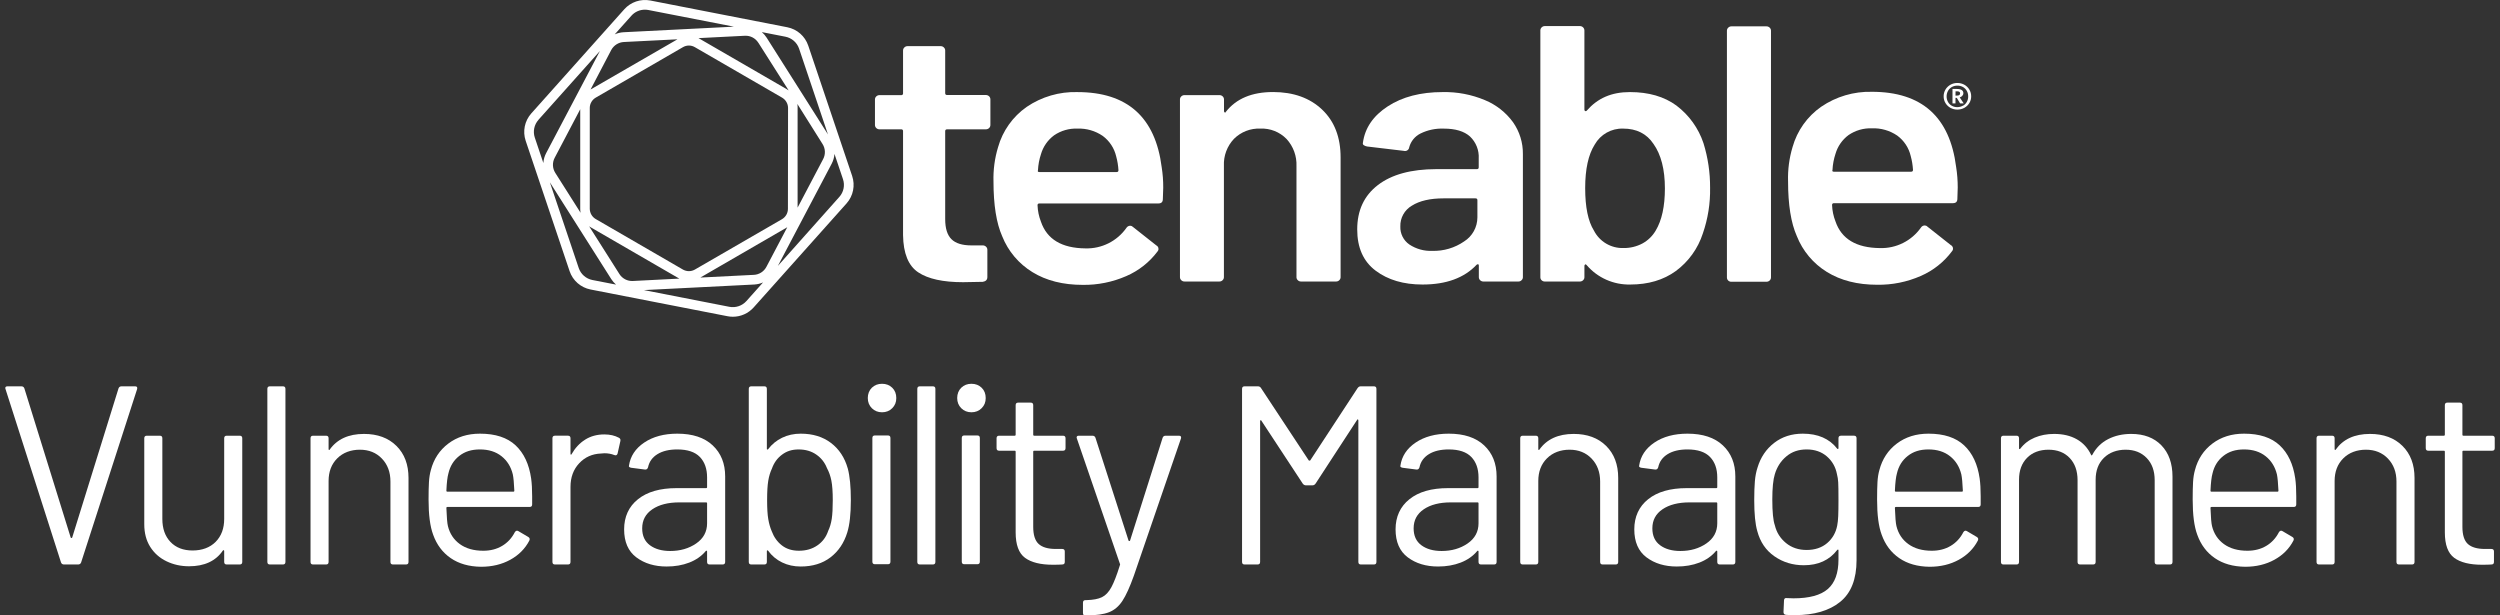 <svg width="195" height="48" viewBox="0 0 195 48" fill="none" xmlns="http://www.w3.org/2000/svg">
<rect x="0" y="0" width="195" height="48" fill="#333333" stroke="none"/>
<g clip-path="url(#clip0_25111_4116)">
<path d="M153.057 7.481V7.474C153.112 7.423 153.143 7.352 153.143 7.277C153.143 7.05 152.97 6.938 152.626 6.938H152.294V8.066H152.528V7.635H152.629L152.889 8.066H153.172L152.858 7.597C152.934 7.576 153.002 7.536 153.057 7.48H153.057V7.481ZM152.654 7.455H152.528L152.533 7.123H152.65C152.712 7.118 152.775 7.132 152.83 7.163C152.869 7.19 152.892 7.236 152.888 7.284C152.888 7.399 152.806 7.455 152.654 7.455H152.654Z" fill="white"/>
<path d="M153.609 6.989C153.516 6.83 153.382 6.7 153.221 6.61C153.053 6.517 152.863 6.47 152.671 6.472C152.482 6.47 152.297 6.518 152.132 6.61C151.972 6.701 151.838 6.831 151.744 6.989C151.651 7.148 151.602 7.329 151.604 7.514C151.602 7.697 151.651 7.878 151.744 8.036C151.839 8.192 151.973 8.321 152.132 8.411C152.297 8.503 152.482 8.55 152.671 8.549C152.863 8.551 153.053 8.503 153.221 8.411C153.381 8.322 153.515 8.193 153.609 8.036C153.705 7.879 153.754 7.698 153.752 7.514C153.754 7.329 153.705 7.148 153.609 6.989ZM153.41 7.951C153.34 8.076 153.236 8.179 153.111 8.248V8.241C152.977 8.317 152.825 8.357 152.671 8.358C152.521 8.36 152.374 8.323 152.243 8.25C152.118 8.181 152.015 8.078 151.945 7.953C151.872 7.822 151.834 7.673 151.835 7.523C151.834 7.371 151.872 7.221 151.945 7.089C152.015 6.963 152.118 6.86 152.243 6.787C152.373 6.715 152.521 6.678 152.671 6.68C152.824 6.677 152.976 6.713 153.111 6.787C153.236 6.859 153.339 6.962 153.41 7.087C153.483 7.22 153.521 7.369 153.518 7.52C153.521 7.671 153.484 7.819 153.41 7.951V7.951Z" fill="white"/>
<path d="M76.895 7.411H73.875C73.775 7.411 73.725 7.362 73.725 7.268V3.934C73.725 3.845 73.687 3.761 73.622 3.7C73.555 3.633 73.464 3.597 73.37 3.599H70.794C70.699 3.597 70.608 3.634 70.541 3.7C70.476 3.761 70.439 3.845 70.438 3.934V7.277C70.439 7.289 70.439 7.301 70.438 7.312C70.427 7.382 70.361 7.431 70.291 7.42H68.603C68.509 7.418 68.418 7.453 68.35 7.519C68.285 7.579 68.248 7.664 68.247 7.753V9.755C68.248 9.843 68.285 9.928 68.35 9.989C68.418 10.054 68.509 10.089 68.603 10.088H70.291C70.303 10.085 70.315 10.085 70.326 10.088C70.397 10.096 70.447 10.16 70.438 10.231V18.338C70.459 19.763 70.853 20.732 71.623 21.243C72.392 21.755 73.558 22.011 75.118 22.011L76.658 21.983C76.895 21.945 77.014 21.821 77.014 21.613V19.476C77.014 19.386 76.975 19.301 76.909 19.241C76.842 19.176 76.752 19.139 76.658 19.141H75.769C75.06 19.141 74.54 18.982 74.215 18.658C73.888 18.337 73.725 17.814 73.725 17.09V10.23C73.725 10.136 73.775 10.088 73.875 10.088H76.895C76.989 10.089 77.08 10.054 77.148 9.989C77.218 9.923 77.255 9.831 77.251 9.736V7.744C77.25 7.655 77.213 7.57 77.148 7.509C77.08 7.445 76.989 7.41 76.895 7.411Z" fill="white"/>
<path d="M84.038 7.182C82.632 7.142 81.248 7.546 80.084 8.336C78.998 9.094 78.207 10.207 77.848 11.482C77.586 12.35 77.465 13.255 77.492 14.161C77.492 15.984 77.719 17.408 78.173 18.433C78.636 19.593 79.463 20.573 80.528 21.225C81.605 21.888 82.913 22.22 84.452 22.22C85.618 22.237 86.775 22.003 87.844 21.537C88.813 21.121 89.656 20.457 90.287 19.613C90.305 19.593 90.321 19.57 90.332 19.546C90.407 19.398 90.346 19.218 90.198 19.145L88.361 17.694C88.306 17.638 88.232 17.607 88.155 17.607C88.033 17.609 87.921 17.674 87.858 17.777C87.128 18.813 85.926 19.413 84.659 19.374C82.818 19.356 81.663 18.663 81.195 17.296C81.034 16.886 80.944 16.452 80.928 16.013C80.927 16.001 80.927 15.989 80.928 15.978C80.939 15.908 81.005 15.86 81.075 15.87H90.346C90.582 15.87 90.702 15.762 90.702 15.528L90.732 14.646C90.736 14.112 90.697 13.579 90.613 13.051C90.12 9.139 87.928 7.183 84.037 7.183H84.038V7.182ZM87.091 13.421H81.079C80.962 13.421 80.922 13.374 80.962 13.278C80.982 12.852 81.061 12.43 81.196 12.025C81.366 11.437 81.725 10.921 82.216 10.557C82.752 10.19 83.392 10.005 84.04 10.031C84.742 10.004 85.432 10.204 86.011 10.6C86.54 10.99 86.913 11.557 87.062 12.197C87.159 12.55 87.218 12.912 87.24 13.278C87.24 13.374 87.191 13.421 87.091 13.421Z" fill="white"/>
<path d="M99.292 7.179C97.652 7.179 96.428 7.692 95.622 8.717C95.6 8.775 95.57 8.794 95.533 8.775C95.491 8.753 95.468 8.708 95.472 8.661V7.752C95.471 7.664 95.434 7.579 95.369 7.518C95.302 7.453 95.211 7.418 95.118 7.419H92.393C92.299 7.417 92.209 7.452 92.14 7.518C92.076 7.578 92.038 7.663 92.037 7.752V21.623C92.037 21.712 92.074 21.797 92.14 21.857C92.207 21.924 92.299 21.96 92.393 21.958H95.111C95.205 21.96 95.295 21.923 95.362 21.857C95.427 21.796 95.464 21.712 95.465 21.623V12.935C95.43 12.155 95.714 11.394 96.252 10.828C96.796 10.287 97.542 9.997 98.31 10.03C99.075 9.997 99.819 10.293 100.353 10.842C100.88 11.418 101.158 12.18 101.125 12.961V21.623C101.125 21.712 101.162 21.797 101.229 21.857C101.295 21.924 101.387 21.961 101.481 21.958H104.211C104.306 21.96 104.397 21.924 104.464 21.857C104.529 21.796 104.566 21.712 104.567 21.623V12.28C104.567 10.705 104.086 9.461 103.125 8.548C102.166 7.638 100.889 7.181 99.293 7.178L99.292 7.179Z" fill="white"/>
<path d="M115.822 7.809C114.779 7.372 113.656 7.158 112.526 7.182C110.811 7.182 109.384 7.553 108.247 8.294C107.109 9.035 106.462 9.984 106.306 11.14C106.285 11.213 106.316 11.29 106.381 11.328C106.457 11.378 106.544 11.411 106.634 11.426L109.506 11.768C109.523 11.773 109.541 11.776 109.559 11.778C109.74 11.797 109.902 11.665 109.92 11.483C110.046 11.019 110.364 10.631 110.794 10.416C111.36 10.137 111.986 10.006 112.615 10.032C113.523 10.032 114.204 10.236 114.659 10.646C115.129 11.091 115.379 11.721 115.34 12.369V13.052C115.34 13.146 115.291 13.193 115.192 13.193H112.023C110.067 13.196 108.552 13.609 107.477 14.433C106.401 15.257 105.863 16.41 105.863 17.893C105.862 19.318 106.34 20.391 107.299 21.112C108.257 21.833 109.477 22.193 110.958 22.193C112.801 22.193 114.206 21.68 115.172 20.655C115.202 20.622 115.247 20.605 115.291 20.613C115.331 20.622 115.349 20.655 115.349 20.714V21.624C115.35 21.713 115.387 21.798 115.452 21.858C115.52 21.925 115.611 21.961 115.705 21.959H118.43C118.524 21.961 118.615 21.925 118.681 21.858C118.747 21.799 118.786 21.714 118.786 21.624V12.026C118.798 11.134 118.529 10.262 118.016 9.532C117.458 8.767 116.698 8.17 115.822 7.809ZM115.237 16.96C115.234 17.721 114.844 18.427 114.2 18.833C113.473 19.335 112.604 19.593 111.721 19.568C111.086 19.596 110.458 19.421 109.928 19.07C109.47 18.752 109.205 18.222 109.226 17.665C109.205 16.999 109.552 16.374 110.129 16.041C110.731 15.661 111.555 15.472 112.601 15.472H115.089C115.188 15.472 115.237 15.518 115.237 15.614V16.96H115.237Z" fill="white"/>
<path d="M130.766 8.236C129.807 7.533 128.598 7.182 127.137 7.182C125.676 7.182 124.61 7.666 123.761 8.636C123.733 8.671 123.685 8.682 123.644 8.664C123.602 8.642 123.578 8.596 123.583 8.549V2.369C123.582 2.28 123.545 2.195 123.48 2.134C123.413 2.068 123.322 2.032 123.227 2.034H120.502C120.408 2.032 120.318 2.068 120.251 2.134C120.186 2.195 120.149 2.279 120.148 2.369V21.631C120.148 21.72 120.185 21.805 120.251 21.865C120.319 21.929 120.409 21.962 120.502 21.959H123.229C123.324 21.96 123.415 21.924 123.482 21.858C123.547 21.797 123.585 21.713 123.585 21.624V20.741C123.58 20.694 123.604 20.648 123.646 20.626C123.684 20.608 123.724 20.626 123.763 20.683C124.612 21.67 125.86 22.224 127.163 22.193C128.564 22.193 129.749 21.841 130.716 21.139C131.708 20.406 132.445 19.38 132.823 18.206C133.219 17.061 133.41 15.856 133.387 14.645C133.394 13.468 133.221 12.296 132.872 11.171C132.482 10.002 131.747 8.979 130.765 8.236H130.766ZM129.148 17.979C128.902 18.403 128.545 18.752 128.115 18.988C127.66 19.231 127.15 19.355 126.634 19.346C125.663 19.378 124.762 18.845 124.323 17.979C123.87 17.255 123.644 16.153 123.644 14.674C123.644 13.194 123.891 12.064 124.384 11.283C124.833 10.484 125.689 10.001 126.605 10.031C127.651 10.03 128.441 10.428 128.974 11.227C129.566 12.064 129.862 13.222 129.862 14.701C129.862 16.089 129.624 17.181 129.148 17.979Z" fill="white"/>
<path d="M137.781 2.055H135.056C134.962 2.053 134.872 2.09 134.805 2.155C134.739 2.215 134.701 2.3 134.7 2.39V21.654C134.702 21.743 134.74 21.828 134.805 21.888C134.874 21.95 134.964 21.981 135.056 21.977H137.781C137.875 21.978 137.966 21.943 138.034 21.878C138.099 21.817 138.136 21.733 138.137 21.644V2.39C138.137 2.301 138.099 2.216 138.034 2.155C137.966 2.09 137.875 2.054 137.781 2.055Z" fill="white"/>
<path d="M146.003 7.161C144.599 7.125 143.218 7.532 142.056 8.324C140.968 9.082 140.178 10.194 139.82 11.47C139.56 12.335 139.441 13.237 139.469 14.139C139.469 15.962 139.696 17.386 140.15 18.411C140.61 19.575 141.434 20.558 142.5 21.214C143.575 21.879 144.883 22.211 146.424 22.211C147.59 22.228 148.747 21.995 149.816 21.527C150.786 21.108 151.629 20.44 152.26 19.591C152.278 19.571 152.293 19.549 152.305 19.525C152.379 19.377 152.319 19.197 152.171 19.123L150.333 17.672C150.28 17.616 150.205 17.585 150.127 17.585C150.006 17.587 149.892 17.652 149.83 17.756C149.099 18.79 147.898 19.389 146.633 19.35C144.79 19.332 143.636 18.639 143.168 17.272C143.007 16.863 142.917 16.43 142.901 15.991C142.901 15.896 142.95 15.848 143.049 15.848H152.32C152.556 15.848 152.675 15.741 152.675 15.506L152.703 14.624C152.704 14.089 152.663 13.555 152.579 13.027C152.086 9.115 149.894 7.16 146.003 7.16H146.003V7.161ZM149.065 13.395H143.053C142.935 13.395 142.895 13.348 142.934 13.255C142.955 12.828 143.034 12.405 143.168 12C143.337 11.412 143.697 10.897 144.188 10.534C144.722 10.17 145.358 9.986 146.003 10.009C146.707 9.98 147.403 10.179 147.985 10.576C148.515 10.965 148.887 11.53 149.036 12.17C149.133 12.524 149.192 12.887 149.214 13.254C149.214 13.347 149.162 13.394 149.065 13.394H149.065V13.395Z" fill="white"/>
<path d="M63.043 3.558C62.794 2.82 62.169 2.274 61.405 2.125L50.722 0.039C49.973 -0.104 49.204 0.155 48.695 0.723L41.438 8.849C40.922 9.43 40.755 10.242 41.002 10.979L44.428 21.148C44.676 21.886 45.302 22.433 46.066 22.581L56.755 24.667C56.89 24.693 57.027 24.706 57.164 24.706C57.782 24.706 58.37 24.443 58.782 23.983L66.04 15.857C66.553 15.275 66.716 14.462 66.468 13.726L63.043 3.557H63.043V3.558ZM61.257 2.862C61.756 2.959 62.166 3.315 62.329 3.796L64.581 10.485L59.794 2.932C59.692 2.771 59.566 2.627 59.422 2.504L61.257 2.862ZM62.194 8.108L64.16 11.236C64.384 11.59 64.402 12.036 64.207 12.406L62.213 16.194V8.41C62.215 8.309 62.209 8.208 62.194 8.108H62.194ZM59.15 3.335L59.158 3.344L61.515 7.054C61.471 7.021 61.425 6.991 61.377 6.963L54.574 3.026C54.543 3.006 54.511 2.989 54.478 2.974L58.104 2.789C58.526 2.769 58.925 2.978 59.15 3.335ZM61.468 8.41L61.458 16.304C61.453 16.633 61.275 16.935 60.99 17.1L54.196 21.028C53.91 21.19 53.56 21.19 53.273 21.028L46.47 17.088C46.185 16.923 46.008 16.622 46.002 16.292V8.41C46.007 8.081 46.185 7.779 46.47 7.614L53.273 3.677C53.559 3.511 53.911 3.511 54.196 3.677L60.999 7.614C61.284 7.779 61.462 8.081 61.468 8.41ZM49.252 1.223C49.52 0.923 49.903 0.753 50.306 0.755C50.395 0.755 50.484 0.764 50.572 0.78L57.246 2.08L48.631 2.515C48.397 2.529 48.166 2.585 47.95 2.679L49.252 1.223ZM48.669 3.276L52.843 3.066L46.094 6.964C46.083 6.968 46.073 6.975 46.064 6.982L47.679 3.896C47.878 3.53 48.254 3.295 48.669 3.276ZM42.381 12.713L41.716 10.737C41.554 10.258 41.661 9.727 42 9.349H41.995L46.794 3.978L42.596 11.95C42.473 12.187 42.399 12.447 42.381 12.713V12.713ZM45.286 16.597L43.31 13.481C43.087 13.128 43.069 12.681 43.264 12.31L45.258 8.52V16.295C45.258 16.396 45.267 16.497 45.286 16.596H45.286V16.597ZM46.209 21.841C45.712 21.743 45.305 21.388 45.142 20.909L42.89 14.221L47.679 21.77C47.781 21.931 47.906 22.076 48.051 22.199L46.209 21.841ZM48.311 21.37L45.953 17.651C45.998 17.684 46.045 17.714 46.094 17.742L52.897 21.68C52.927 21.699 52.96 21.716 52.993 21.731L49.367 21.917C48.942 21.941 48.538 21.731 48.311 21.371V21.37ZM58.219 23.484C57.886 23.855 57.385 24.024 56.896 23.932L50.224 22.627L58.839 22.192C59.074 22.178 59.304 22.123 59.52 22.028L58.219 23.484ZM58.802 21.438L54.627 21.649L61.376 17.742L61.407 17.723L59.782 20.809C59.59 21.178 59.217 21.418 58.802 21.439V21.438ZM65.471 15.356L60.674 20.741L64.872 12.768C64.996 12.531 65.07 12.271 65.089 12.005L65.754 13.98C65.913 14.457 65.805 14.982 65.471 15.357V15.356Z" fill="white"/>
<path d="M4.759 43.871L0.431 30.352L0.411 30.272C0.411 30.18 0.471 30.133 0.59 30.133H1.662C1.781 30.133 1.86 30.186 1.9 30.292L5.513 41.925C5.526 41.952 5.546 41.965 5.573 41.965C5.599 41.965 5.619 41.952 5.632 41.925L9.245 30.292C9.285 30.186 9.364 30.133 9.483 30.133H10.536C10.681 30.133 10.734 30.206 10.694 30.352L6.327 43.871C6.287 43.977 6.208 44.03 6.089 44.03H4.997C4.878 44.03 4.798 43.977 4.759 43.871Z" fill="white"/>
<path d="M17.685 33.985H18.698C18.83 33.985 18.896 34.051 18.896 34.183V43.831C18.896 43.964 18.83 44.03 18.698 44.03H17.685C17.553 44.03 17.487 43.964 17.487 43.831V42.977C17.487 42.951 17.474 42.931 17.447 42.918C17.421 42.905 17.401 42.911 17.388 42.938C16.832 43.758 15.952 44.169 14.747 44.169C14.112 44.169 13.527 44.04 12.991 43.782C12.454 43.523 12.031 43.15 11.72 42.66C11.409 42.17 11.253 41.581 11.253 40.893V34.183C11.253 34.051 11.32 33.985 11.452 33.985H12.464C12.597 33.985 12.663 34.051 12.663 34.183V40.476C12.663 41.231 12.875 41.829 13.298 42.273C13.722 42.716 14.297 42.938 15.025 42.938C15.753 42.938 16.378 42.713 16.822 42.263C17.265 41.813 17.487 41.217 17.487 40.476V34.183C17.487 34.051 17.553 33.985 17.685 33.985Z" fill="white"/>
<path d="M20.854 43.831V30.332C20.854 30.2 20.92 30.133 21.052 30.133H22.065C22.197 30.133 22.264 30.2 22.264 30.332V43.831C22.264 43.964 22.197 44.03 22.065 44.03H21.052C20.92 44.03 20.854 43.964 20.854 43.831Z" fill="white"/>
<path d="M30.921 34.779C31.55 35.401 31.864 36.235 31.864 37.28V43.831C31.864 43.964 31.798 44.03 31.665 44.03H30.653C30.521 44.03 30.454 43.964 30.454 43.831V37.558C30.454 36.83 30.233 36.235 29.789 35.771C29.346 35.308 28.774 35.077 28.072 35.077C27.371 35.077 26.755 35.301 26.305 35.752C25.855 36.202 25.63 36.79 25.63 37.518V43.831C25.63 43.964 25.564 44.03 25.432 44.03H24.419C24.287 44.03 24.221 43.964 24.221 43.831V34.183C24.221 34.051 24.287 33.985 24.419 33.985H25.432C25.564 33.985 25.63 34.051 25.63 34.183V35.037C25.63 35.063 25.64 35.083 25.66 35.096C25.68 35.11 25.697 35.103 25.71 35.077C26.292 34.256 27.186 33.846 28.39 33.846C29.449 33.846 30.292 34.157 30.921 34.779Z" fill="white"/>
<path d="M41.508 38.709V39.344C41.508 39.477 41.442 39.543 41.309 39.543H34.897C34.844 39.543 34.818 39.569 34.818 39.622C34.844 40.35 34.884 40.82 34.937 41.032C35.083 41.627 35.394 42.097 35.87 42.441C36.346 42.785 36.955 42.958 37.696 42.958C38.252 42.958 38.742 42.832 39.165 42.58C39.589 42.329 39.92 41.972 40.158 41.508C40.237 41.389 40.33 41.363 40.436 41.429L41.21 41.886C41.316 41.952 41.343 42.044 41.29 42.163C40.959 42.799 40.462 43.298 39.801 43.662C39.139 44.026 38.378 44.208 37.518 44.208C36.578 44.195 35.791 43.97 35.155 43.533C34.52 43.096 34.063 42.488 33.786 41.707C33.547 41.072 33.428 40.158 33.428 38.967C33.428 38.411 33.438 37.958 33.458 37.608C33.478 37.257 33.528 36.942 33.607 36.664C33.832 35.804 34.285 35.116 34.967 34.6C35.648 34.084 36.472 33.826 37.438 33.826C38.643 33.826 39.569 34.13 40.218 34.739C40.866 35.348 41.27 36.208 41.429 37.32C41.481 37.69 41.508 38.153 41.508 38.709ZM35.82 35.563C35.39 35.9 35.109 36.353 34.977 36.923C34.897 37.2 34.844 37.651 34.818 38.273C34.818 38.325 34.844 38.352 34.897 38.352H40.039C40.092 38.352 40.118 38.325 40.118 38.273C40.092 37.677 40.052 37.253 39.999 37.002C39.854 36.406 39.559 35.933 39.116 35.583C38.672 35.232 38.113 35.056 37.438 35.056C36.763 35.056 36.251 35.225 35.82 35.563Z" fill="white"/>
<path d="M48.271 34.143C48.377 34.196 48.416 34.282 48.39 34.401L48.172 35.374C48.132 35.507 48.046 35.546 47.914 35.493C47.689 35.401 47.431 35.354 47.139 35.354L46.881 35.374C46.193 35.401 45.624 35.655 45.174 36.138C44.724 36.621 44.499 37.234 44.499 37.975V43.831C44.499 43.963 44.433 44.03 44.301 44.03H43.288C43.156 44.03 43.09 43.963 43.09 43.831V34.183C43.09 34.051 43.156 33.984 43.288 33.984H44.301C44.433 33.984 44.499 34.051 44.499 34.183V35.394C44.499 35.434 44.509 35.457 44.529 35.464C44.549 35.47 44.565 35.46 44.578 35.434C44.856 34.944 45.21 34.563 45.641 34.292C46.071 34.021 46.57 33.885 47.139 33.885C47.576 33.885 47.953 33.971 48.271 34.143Z" fill="white"/>
<path d="M55.59 34.739C56.239 35.348 56.563 36.155 56.563 37.161V43.831C56.563 43.963 56.497 44.03 56.364 44.03H55.352C55.219 44.03 55.153 43.963 55.153 43.831V43.017C55.153 42.991 55.143 42.971 55.124 42.958C55.104 42.944 55.081 42.951 55.054 42.977C54.723 43.374 54.293 43.676 53.764 43.881C53.234 44.086 52.645 44.188 51.997 44.188C51.057 44.188 50.27 43.95 49.635 43.474C48.999 42.997 48.682 42.269 48.682 41.29C48.682 40.311 49.042 39.513 49.764 38.938C50.485 38.362 51.487 38.074 52.771 38.074H55.074C55.127 38.074 55.153 38.047 55.153 37.995V37.24C55.153 36.565 54.965 36.033 54.588 35.642C54.21 35.252 53.625 35.056 52.831 35.056C52.195 35.056 51.679 35.179 51.282 35.424C50.885 35.669 50.64 36.009 50.548 36.446C50.508 36.578 50.429 36.638 50.309 36.625L49.237 36.486C49.092 36.459 49.032 36.406 49.059 36.327C49.165 35.586 49.562 34.984 50.25 34.52C50.938 34.057 51.798 33.826 52.831 33.826C54.022 33.826 54.942 34.13 55.59 34.739ZM54.3 42.392C54.869 42.001 55.153 41.475 55.153 40.814V39.265C55.153 39.212 55.127 39.186 55.074 39.186H52.989C52.116 39.186 51.415 39.364 50.885 39.722C50.356 40.079 50.091 40.575 50.091 41.211C50.091 41.793 50.293 42.233 50.697 42.531C51.1 42.828 51.626 42.977 52.275 42.977C53.056 42.977 53.731 42.782 54.3 42.392Z" fill="white"/>
<path d="M66.366 39.007C66.366 40.092 66.273 40.933 66.088 41.528C65.837 42.349 65.4 42.997 64.778 43.474C64.156 43.95 63.382 44.188 62.455 44.188C61.926 44.188 61.443 44.083 61.006 43.871C60.569 43.659 60.205 43.355 59.914 42.958C59.901 42.931 59.881 42.921 59.855 42.928C59.828 42.934 59.815 42.951 59.815 42.977V43.831C59.815 43.964 59.749 44.03 59.616 44.03H58.604C58.471 44.03 58.405 43.964 58.405 43.831V30.332C58.405 30.2 58.471 30.133 58.604 30.133H59.616C59.749 30.133 59.815 30.2 59.815 30.332V35.017C59.815 35.043 59.825 35.06 59.844 35.066C59.864 35.073 59.888 35.063 59.914 35.037C60.205 34.653 60.569 34.355 61.006 34.143C61.443 33.932 61.926 33.826 62.455 33.826C63.395 33.826 64.182 34.067 64.817 34.55C65.453 35.033 65.889 35.699 66.128 36.545C66.287 37.141 66.366 37.962 66.366 39.007ZM64.877 40.466C64.93 40.115 64.956 39.629 64.956 39.007C64.956 38.385 64.92 37.852 64.847 37.488C64.774 37.124 64.659 36.797 64.5 36.506C64.328 36.069 64.05 35.718 63.666 35.454C63.282 35.189 62.826 35.057 62.296 35.057C61.767 35.057 61.36 35.192 60.996 35.464C60.632 35.735 60.371 36.096 60.212 36.545C60.08 36.823 59.983 37.141 59.924 37.498C59.864 37.856 59.835 38.359 59.835 39.007C59.835 39.656 59.864 40.135 59.924 40.486C59.983 40.837 60.073 41.151 60.192 41.429C60.364 41.892 60.629 42.263 60.986 42.541C61.343 42.819 61.787 42.958 62.316 42.958C62.872 42.958 63.352 42.819 63.755 42.541C64.159 42.263 64.44 41.886 64.599 41.409C64.731 41.131 64.824 40.817 64.877 40.466Z" fill="white"/>
<path d="M68.005 31.841C67.793 31.629 67.688 31.364 67.688 31.047C67.688 30.729 67.793 30.448 68.005 30.242C68.217 30.037 68.482 29.935 68.799 29.935C69.117 29.935 69.382 30.037 69.593 30.242C69.805 30.448 69.911 30.716 69.911 31.047C69.911 31.377 69.805 31.629 69.593 31.841C69.382 32.052 69.117 32.158 68.799 32.158C68.482 32.158 68.217 32.052 68.005 31.841ZM68.045 43.811V34.163C68.045 34.031 68.111 33.965 68.243 33.965H69.256C69.388 33.965 69.454 34.031 69.454 34.163V43.811C69.454 43.944 69.388 44.01 69.256 44.01H68.243C68.111 44.01 68.045 43.944 68.045 43.811Z" fill="white"/>
<path d="M71.55 43.831V30.332C71.55 30.2 71.617 30.133 71.749 30.133H72.761C72.894 30.133 72.96 30.2 72.96 30.332V43.831C72.96 43.964 72.894 44.03 72.761 44.03H71.749C71.617 44.03 71.55 43.964 71.55 43.831Z" fill="white"/>
<path d="M74.979 31.841C74.767 31.629 74.661 31.364 74.661 31.047C74.661 30.729 74.767 30.448 74.979 30.242C75.191 30.037 75.455 29.935 75.773 29.935C76.091 29.935 76.355 30.037 76.567 30.242C76.779 30.448 76.885 30.716 76.885 31.047C76.885 31.377 76.779 31.629 76.567 31.841C76.355 32.052 76.091 32.158 75.773 32.158C75.455 32.158 75.191 32.052 74.979 31.841ZM75.019 43.811V34.163C75.019 34.031 75.085 33.965 75.217 33.965H76.23C76.362 33.965 76.428 34.031 76.428 34.163V43.811C76.428 43.944 76.362 44.01 76.23 44.01H75.217C75.085 44.01 75.019 43.944 75.019 43.811Z" fill="white"/>
<path d="M82.914 35.156H80.671C80.618 35.156 80.591 35.182 80.591 35.235V41.092C80.591 41.727 80.733 42.173 81.018 42.432C81.302 42.69 81.749 42.819 82.358 42.819H82.854C82.987 42.819 83.053 42.885 83.053 43.017V43.831C83.053 43.964 82.987 44.03 82.854 44.03C82.695 44.043 82.451 44.05 82.12 44.05C81.167 44.05 80.445 43.871 79.956 43.514C79.466 43.156 79.221 42.494 79.221 41.528V35.235C79.221 35.182 79.195 35.156 79.142 35.156H77.931C77.799 35.156 77.732 35.09 77.732 34.957V34.183C77.732 34.051 77.799 33.985 77.931 33.985H79.142C79.195 33.985 79.221 33.958 79.221 33.905V31.602C79.221 31.47 79.287 31.404 79.42 31.404H80.393C80.525 31.404 80.591 31.47 80.591 31.602V33.905C80.591 33.958 80.618 33.985 80.671 33.985H82.914C83.046 33.985 83.112 34.051 83.112 34.183V34.957C83.112 35.09 83.046 35.156 82.914 35.156Z" fill="white"/>
<path d="M84.472 47.802V47.008C84.472 46.875 84.538 46.809 84.671 46.809H84.75C85.266 46.796 85.667 46.72 85.951 46.581C86.236 46.442 86.481 46.184 86.686 45.806C86.891 45.429 87.112 44.857 87.351 44.089C87.377 44.036 87.377 43.997 87.351 43.97L83.996 34.203L83.976 34.124C83.976 34.031 84.035 33.985 84.154 33.985H85.207C85.326 33.985 85.405 34.038 85.445 34.143L88.026 42.164C88.039 42.19 88.059 42.203 88.085 42.203C88.112 42.203 88.132 42.19 88.145 42.164L90.686 34.143C90.725 34.038 90.805 33.985 90.924 33.985H91.956C92.102 33.985 92.155 34.057 92.115 34.203L88.442 44.903C88.125 45.79 87.827 46.445 87.549 46.868C87.271 47.292 86.924 47.587 86.507 47.752C86.09 47.917 85.504 48 84.75 48H84.611C84.519 48 84.472 47.934 84.472 47.802Z" fill="white"/>
<path d="M106.131 30.133H107.163C107.295 30.133 107.361 30.2 107.361 30.332V43.831C107.361 43.964 107.295 44.03 107.163 44.03H106.15C106.018 44.03 105.952 43.964 105.952 43.831V32.794C105.952 32.754 105.939 32.727 105.912 32.714C105.886 32.701 105.866 32.714 105.853 32.754L102.617 37.717C102.551 37.809 102.471 37.856 102.379 37.856H101.862C101.77 37.856 101.69 37.816 101.624 37.737L98.388 32.813C98.375 32.774 98.355 32.76 98.329 32.774C98.302 32.787 98.289 32.813 98.289 32.853V43.831C98.289 43.964 98.223 44.03 98.091 44.03H97.078C96.946 44.03 96.88 43.964 96.88 43.831V30.332C96.88 30.2 96.946 30.133 97.078 30.133H98.111C98.216 30.133 98.296 30.173 98.349 30.252L102.081 35.91C102.094 35.923 102.114 35.93 102.14 35.93C102.167 35.93 102.187 35.923 102.2 35.91L105.892 30.272C105.959 30.18 106.038 30.133 106.131 30.133Z" fill="white"/>
<path d="M115.762 34.739C116.411 35.348 116.735 36.155 116.735 37.161V43.831C116.735 43.963 116.669 44.03 116.536 44.03H115.524C115.392 44.03 115.325 43.963 115.325 43.831V43.017C115.325 42.991 115.316 42.971 115.296 42.958C115.276 42.944 115.253 42.951 115.226 42.977C114.895 43.374 114.465 43.676 113.936 43.881C113.406 44.086 112.818 44.188 112.169 44.188C111.229 44.188 110.442 43.95 109.807 43.474C109.171 42.997 108.854 42.269 108.854 41.29C108.854 40.311 109.214 39.513 109.936 38.938C110.657 38.362 111.659 38.074 112.943 38.074H115.246C115.299 38.074 115.325 38.047 115.325 37.995V37.24C115.325 36.565 115.137 36.033 114.76 35.642C114.383 35.252 113.797 35.056 113.003 35.056C112.368 35.056 111.851 35.179 111.454 35.424C111.057 35.669 110.812 36.009 110.72 36.446C110.68 36.578 110.601 36.638 110.482 36.625L109.41 36.486C109.264 36.459 109.204 36.406 109.231 36.327C109.337 35.586 109.734 34.984 110.422 34.52C111.11 34.057 111.971 33.826 113.003 33.826C114.194 33.826 115.114 34.13 115.762 34.739ZM114.472 42.392C115.041 42.001 115.325 41.475 115.325 40.814V39.265C115.325 39.212 115.299 39.186 115.246 39.186H113.162C112.288 39.186 111.587 39.364 111.057 39.722C110.528 40.079 110.263 40.575 110.263 41.211C110.263 41.793 110.465 42.233 110.869 42.531C111.272 42.828 111.798 42.977 112.447 42.977C113.228 42.977 113.903 42.782 114.472 42.392Z" fill="white"/>
<path d="M125.277 34.779C125.906 35.401 126.22 36.235 126.22 37.28V43.831C126.22 43.964 126.154 44.03 126.022 44.03H125.009C124.877 44.03 124.811 43.964 124.811 43.831V37.558C124.811 36.83 124.589 36.235 124.146 35.771C123.702 35.308 123.13 35.077 122.428 35.077C121.727 35.077 121.112 35.301 120.662 35.752C120.212 36.202 119.987 36.79 119.987 37.518V43.831C119.987 43.964 119.92 44.03 119.788 44.03H118.776C118.643 44.03 118.577 43.964 118.577 43.831V34.183C118.577 34.051 118.643 33.985 118.776 33.985H119.788C119.92 33.985 119.987 34.051 119.987 34.183V35.037C119.987 35.063 119.997 35.083 120.016 35.096C120.036 35.11 120.053 35.103 120.066 35.077C120.648 34.256 121.542 33.846 122.746 33.846C123.805 33.846 124.649 34.157 125.277 34.779Z" fill="white"/>
<path d="M134.383 34.739C135.032 35.348 135.356 36.155 135.356 37.161V43.831C135.356 43.963 135.29 44.03 135.158 44.03H134.145C134.013 44.03 133.947 43.963 133.947 43.831V43.017C133.947 42.991 133.937 42.971 133.917 42.958C133.897 42.944 133.874 42.951 133.847 42.977C133.516 43.374 133.086 43.676 132.557 43.881C132.028 44.086 131.439 44.188 130.79 44.188C129.85 44.188 129.063 43.95 128.428 43.474C127.792 42.997 127.475 42.269 127.475 41.29C127.475 40.311 127.835 39.513 128.557 38.938C129.278 38.362 130.281 38.074 131.564 38.074H133.867C133.92 38.074 133.947 38.047 133.947 37.995V37.24C133.947 36.565 133.758 36.033 133.381 35.642C133.004 35.252 132.418 35.056 131.624 35.056C130.989 35.056 130.472 35.179 130.075 35.424C129.678 35.669 129.434 36.009 129.341 36.446C129.301 36.578 129.222 36.638 129.103 36.625L128.031 36.486C127.885 36.459 127.826 36.406 127.852 36.327C127.958 35.586 128.355 34.984 129.043 34.52C129.731 34.057 130.592 33.826 131.624 33.826C132.815 33.826 133.735 34.13 134.383 34.739ZM133.093 42.392C133.662 42.001 133.947 41.475 133.947 40.814V39.265C133.947 39.212 133.92 39.186 133.867 39.186H131.783C130.909 39.186 130.208 39.364 129.678 39.722C129.149 40.079 128.884 40.575 128.884 41.211C128.884 41.793 129.086 42.233 129.49 42.531C129.893 42.828 130.42 42.977 131.068 42.977C131.849 42.977 132.524 42.782 133.093 42.392Z" fill="white"/>
<path d="M143.6 33.984H144.612C144.745 33.984 144.811 34.051 144.811 34.183V43.692C144.811 45.174 144.384 46.26 143.53 46.948C142.677 47.636 141.502 47.98 140.007 47.98C139.702 47.98 139.471 47.974 139.312 47.96C139.179 47.947 139.113 47.874 139.113 47.742L139.153 46.829C139.153 46.763 139.173 46.713 139.213 46.68C139.252 46.647 139.299 46.637 139.352 46.65L139.888 46.67C141.118 46.67 142.012 46.428 142.568 45.945C143.123 45.462 143.401 44.698 143.401 43.652V42.918C143.401 42.891 143.391 42.875 143.372 42.868C143.352 42.862 143.329 42.872 143.302 42.898C142.693 43.692 141.826 44.089 140.701 44.089C139.841 44.089 139.077 43.858 138.409 43.394C137.74 42.931 137.294 42.276 137.069 41.429C136.91 40.886 136.83 40.079 136.83 39.007C136.83 38.425 136.847 37.935 136.88 37.538C136.913 37.141 136.983 36.784 137.088 36.466C137.327 35.672 137.757 35.033 138.379 34.55C139.001 34.067 139.749 33.826 140.622 33.826C141.8 33.826 142.693 34.216 143.302 34.997C143.329 35.023 143.352 35.03 143.372 35.017C143.391 35.004 143.401 34.984 143.401 34.957V34.183C143.401 34.051 143.467 33.984 143.6 33.984ZM143.381 40.258C143.395 39.967 143.401 39.543 143.401 38.987C143.401 38.312 143.395 37.859 143.381 37.627C143.368 37.396 143.335 37.181 143.282 36.982C143.176 36.426 142.915 35.966 142.498 35.602C142.081 35.239 141.555 35.056 140.92 35.056C140.285 35.056 139.772 35.235 139.342 35.593C138.911 35.95 138.61 36.413 138.438 36.982C138.306 37.406 138.24 38.067 138.24 38.967C138.24 39.934 138.306 40.602 138.438 40.972C138.571 41.528 138.859 41.988 139.302 42.352C139.745 42.716 140.285 42.898 140.92 42.898C141.555 42.898 142.101 42.719 142.518 42.362C142.935 42.005 143.196 41.548 143.302 40.992C143.342 40.794 143.368 40.549 143.381 40.258Z" fill="white"/>
<path d="M154.493 38.709V39.344C154.493 39.477 154.426 39.543 154.294 39.543H147.882C147.829 39.543 147.802 39.569 147.802 39.622C147.829 40.35 147.869 40.82 147.922 41.032C148.067 41.627 148.378 42.097 148.855 42.441C149.331 42.785 149.94 42.958 150.681 42.958C151.237 42.958 151.727 42.832 152.15 42.58C152.574 42.329 152.904 41.972 153.143 41.508C153.222 41.389 153.315 41.363 153.421 41.429L154.195 41.886C154.301 41.952 154.327 42.044 154.274 42.163C153.943 42.799 153.447 43.298 152.785 43.662C152.124 44.026 151.363 44.208 150.502 44.208C149.563 44.195 148.775 43.97 148.14 43.533C147.505 43.096 147.048 42.488 146.77 41.707C146.532 41.072 146.413 40.158 146.413 38.967C146.413 38.411 146.423 37.958 146.443 37.608C146.462 37.257 146.512 36.942 146.592 36.664C146.816 35.804 147.27 35.116 147.951 34.6C148.633 34.084 149.457 33.826 150.423 33.826C151.627 33.826 152.554 34.13 153.202 34.739C153.851 35.348 154.254 36.208 154.413 37.32C154.466 37.69 154.493 38.153 154.493 38.709ZM148.805 35.563C148.375 35.9 148.094 36.353 147.961 36.923C147.882 37.2 147.829 37.651 147.802 38.273C147.802 38.325 147.829 38.352 147.882 38.352H153.024C153.076 38.352 153.103 38.325 153.103 38.273C153.076 37.677 153.037 37.253 152.984 37.002C152.838 36.406 152.544 35.933 152.1 35.583C151.657 35.232 151.098 35.056 150.423 35.056C149.748 35.056 149.235 35.225 148.805 35.563Z" fill="white"/>
<path d="M168.591 34.739C169.167 35.335 169.455 36.148 169.455 37.181V43.831C169.455 43.964 169.389 44.03 169.256 44.03H168.264C168.131 44.03 168.065 43.964 168.065 43.831V37.459C168.065 36.731 167.857 36.152 167.44 35.722C167.023 35.292 166.477 35.077 165.802 35.077C165.127 35.077 164.535 35.288 164.105 35.712C163.675 36.135 163.46 36.704 163.46 37.419V43.831C163.46 43.964 163.393 44.03 163.261 44.03H162.249C162.116 44.03 162.05 43.964 162.05 43.831V37.459C162.05 36.731 161.845 36.152 161.435 35.722C161.024 35.292 160.475 35.077 159.787 35.077C159.099 35.077 158.526 35.288 158.11 35.712C157.693 36.135 157.484 36.704 157.484 37.419V43.831C157.484 43.964 157.418 44.03 157.286 44.03H156.273C156.141 44.03 156.075 43.964 156.075 43.831V34.183C156.075 34.051 156.141 33.985 156.273 33.985H157.286C157.418 33.985 157.484 34.051 157.484 34.183V34.977C157.484 35.004 157.494 35.02 157.514 35.027C157.534 35.033 157.557 35.024 157.583 34.997C157.875 34.613 158.248 34.325 158.705 34.134C159.162 33.942 159.668 33.846 160.224 33.846C160.912 33.846 161.501 33.985 161.991 34.263C162.48 34.541 162.851 34.944 163.102 35.474C163.129 35.54 163.162 35.54 163.202 35.474C163.493 34.931 163.903 34.524 164.432 34.253C164.962 33.981 165.564 33.846 166.239 33.846C167.231 33.846 168.016 34.144 168.591 34.739Z" fill="white"/>
<path d="M179.108 38.709V39.344C179.108 39.477 179.042 39.543 178.91 39.543H172.498C172.445 39.543 172.418 39.569 172.418 39.622C172.445 40.35 172.484 40.82 172.537 41.032C172.683 41.627 172.994 42.097 173.47 42.441C173.947 42.785 174.556 42.958 175.297 42.958C175.853 42.958 176.342 42.832 176.766 42.58C177.189 42.329 177.52 41.972 177.758 41.508C177.838 41.389 177.93 41.363 178.036 41.429L178.811 41.886C178.916 41.952 178.943 42.044 178.89 42.163C178.559 42.799 178.063 43.298 177.401 43.662C176.739 44.026 175.978 44.208 175.118 44.208C174.178 44.195 173.391 43.97 172.756 43.533C172.12 43.096 171.664 42.488 171.386 41.707C171.148 41.072 171.029 40.158 171.029 38.967C171.029 38.411 171.038 37.958 171.058 37.608C171.078 37.257 171.128 36.942 171.207 36.664C171.432 35.804 171.886 35.116 172.567 34.6C173.249 34.084 174.073 33.826 175.039 33.826C176.243 33.826 177.169 34.13 177.818 34.739C178.466 35.348 178.87 36.208 179.029 37.32C179.082 37.69 179.108 38.153 179.108 38.709ZM173.421 35.563C172.991 35.9 172.709 36.353 172.577 36.923C172.498 37.2 172.445 37.651 172.418 38.273C172.418 38.325 172.445 38.352 172.498 38.352H177.639C177.692 38.352 177.719 38.325 177.719 38.273C177.692 37.677 177.652 37.253 177.6 37.002C177.454 36.406 177.16 35.933 176.716 35.583C176.273 35.232 175.714 35.056 175.039 35.056C174.364 35.056 173.851 35.225 173.421 35.563Z" fill="white"/>
<path d="M187.39 34.779C188.019 35.401 188.333 36.235 188.333 37.28V43.831C188.333 43.964 188.267 44.03 188.135 44.03H187.122C186.99 44.03 186.924 43.964 186.924 43.831V37.558C186.924 36.83 186.702 36.235 186.259 35.771C185.816 35.308 185.243 35.077 184.542 35.077C183.84 35.077 183.225 35.301 182.775 35.752C182.325 36.202 182.1 36.79 182.1 37.518V43.831C182.1 43.964 182.034 44.03 181.901 44.03H180.889C180.757 44.03 180.69 43.964 180.69 43.831V34.183C180.69 34.051 180.757 33.985 180.889 33.985H181.901C182.034 33.985 182.1 34.051 182.1 34.183V35.037C182.1 35.063 182.11 35.083 182.13 35.096C182.15 35.11 182.166 35.103 182.179 35.077C182.762 34.256 183.655 33.846 184.859 33.846C185.918 33.846 186.762 34.157 187.39 34.779Z" fill="white"/>
<path d="M194.39 35.156H192.147C192.094 35.156 192.068 35.182 192.068 35.235V41.092C192.068 41.727 192.21 42.173 192.494 42.432C192.779 42.69 193.226 42.819 193.834 42.819H194.331C194.463 42.819 194.529 42.885 194.529 43.017V43.831C194.529 43.964 194.463 44.03 194.331 44.03C194.172 44.043 193.927 44.05 193.596 44.05C192.643 44.05 191.922 43.871 191.432 43.514C190.943 43.156 190.698 42.494 190.698 41.528V35.235C190.698 35.182 190.671 35.156 190.618 35.156H189.408C189.275 35.156 189.209 35.09 189.209 34.957V34.183C189.209 34.051 189.275 33.985 189.408 33.985H190.618C190.671 33.985 190.698 33.958 190.698 33.905V31.602C190.698 31.47 190.764 31.404 190.896 31.404H191.869C192.001 31.404 192.068 31.47 192.068 31.602V33.905C192.068 33.958 192.094 33.985 192.147 33.985H194.39C194.523 33.985 194.589 34.051 194.589 34.183V34.957C194.589 35.09 194.523 35.156 194.39 35.156Z" fill="white"/>
</g>
<defs>
<clipPath id="clip0_25111_4116">
<rect width="194.178" height="48" fill="white" transform="translate(0.411)"/>
</clipPath>
</defs>
</svg>
